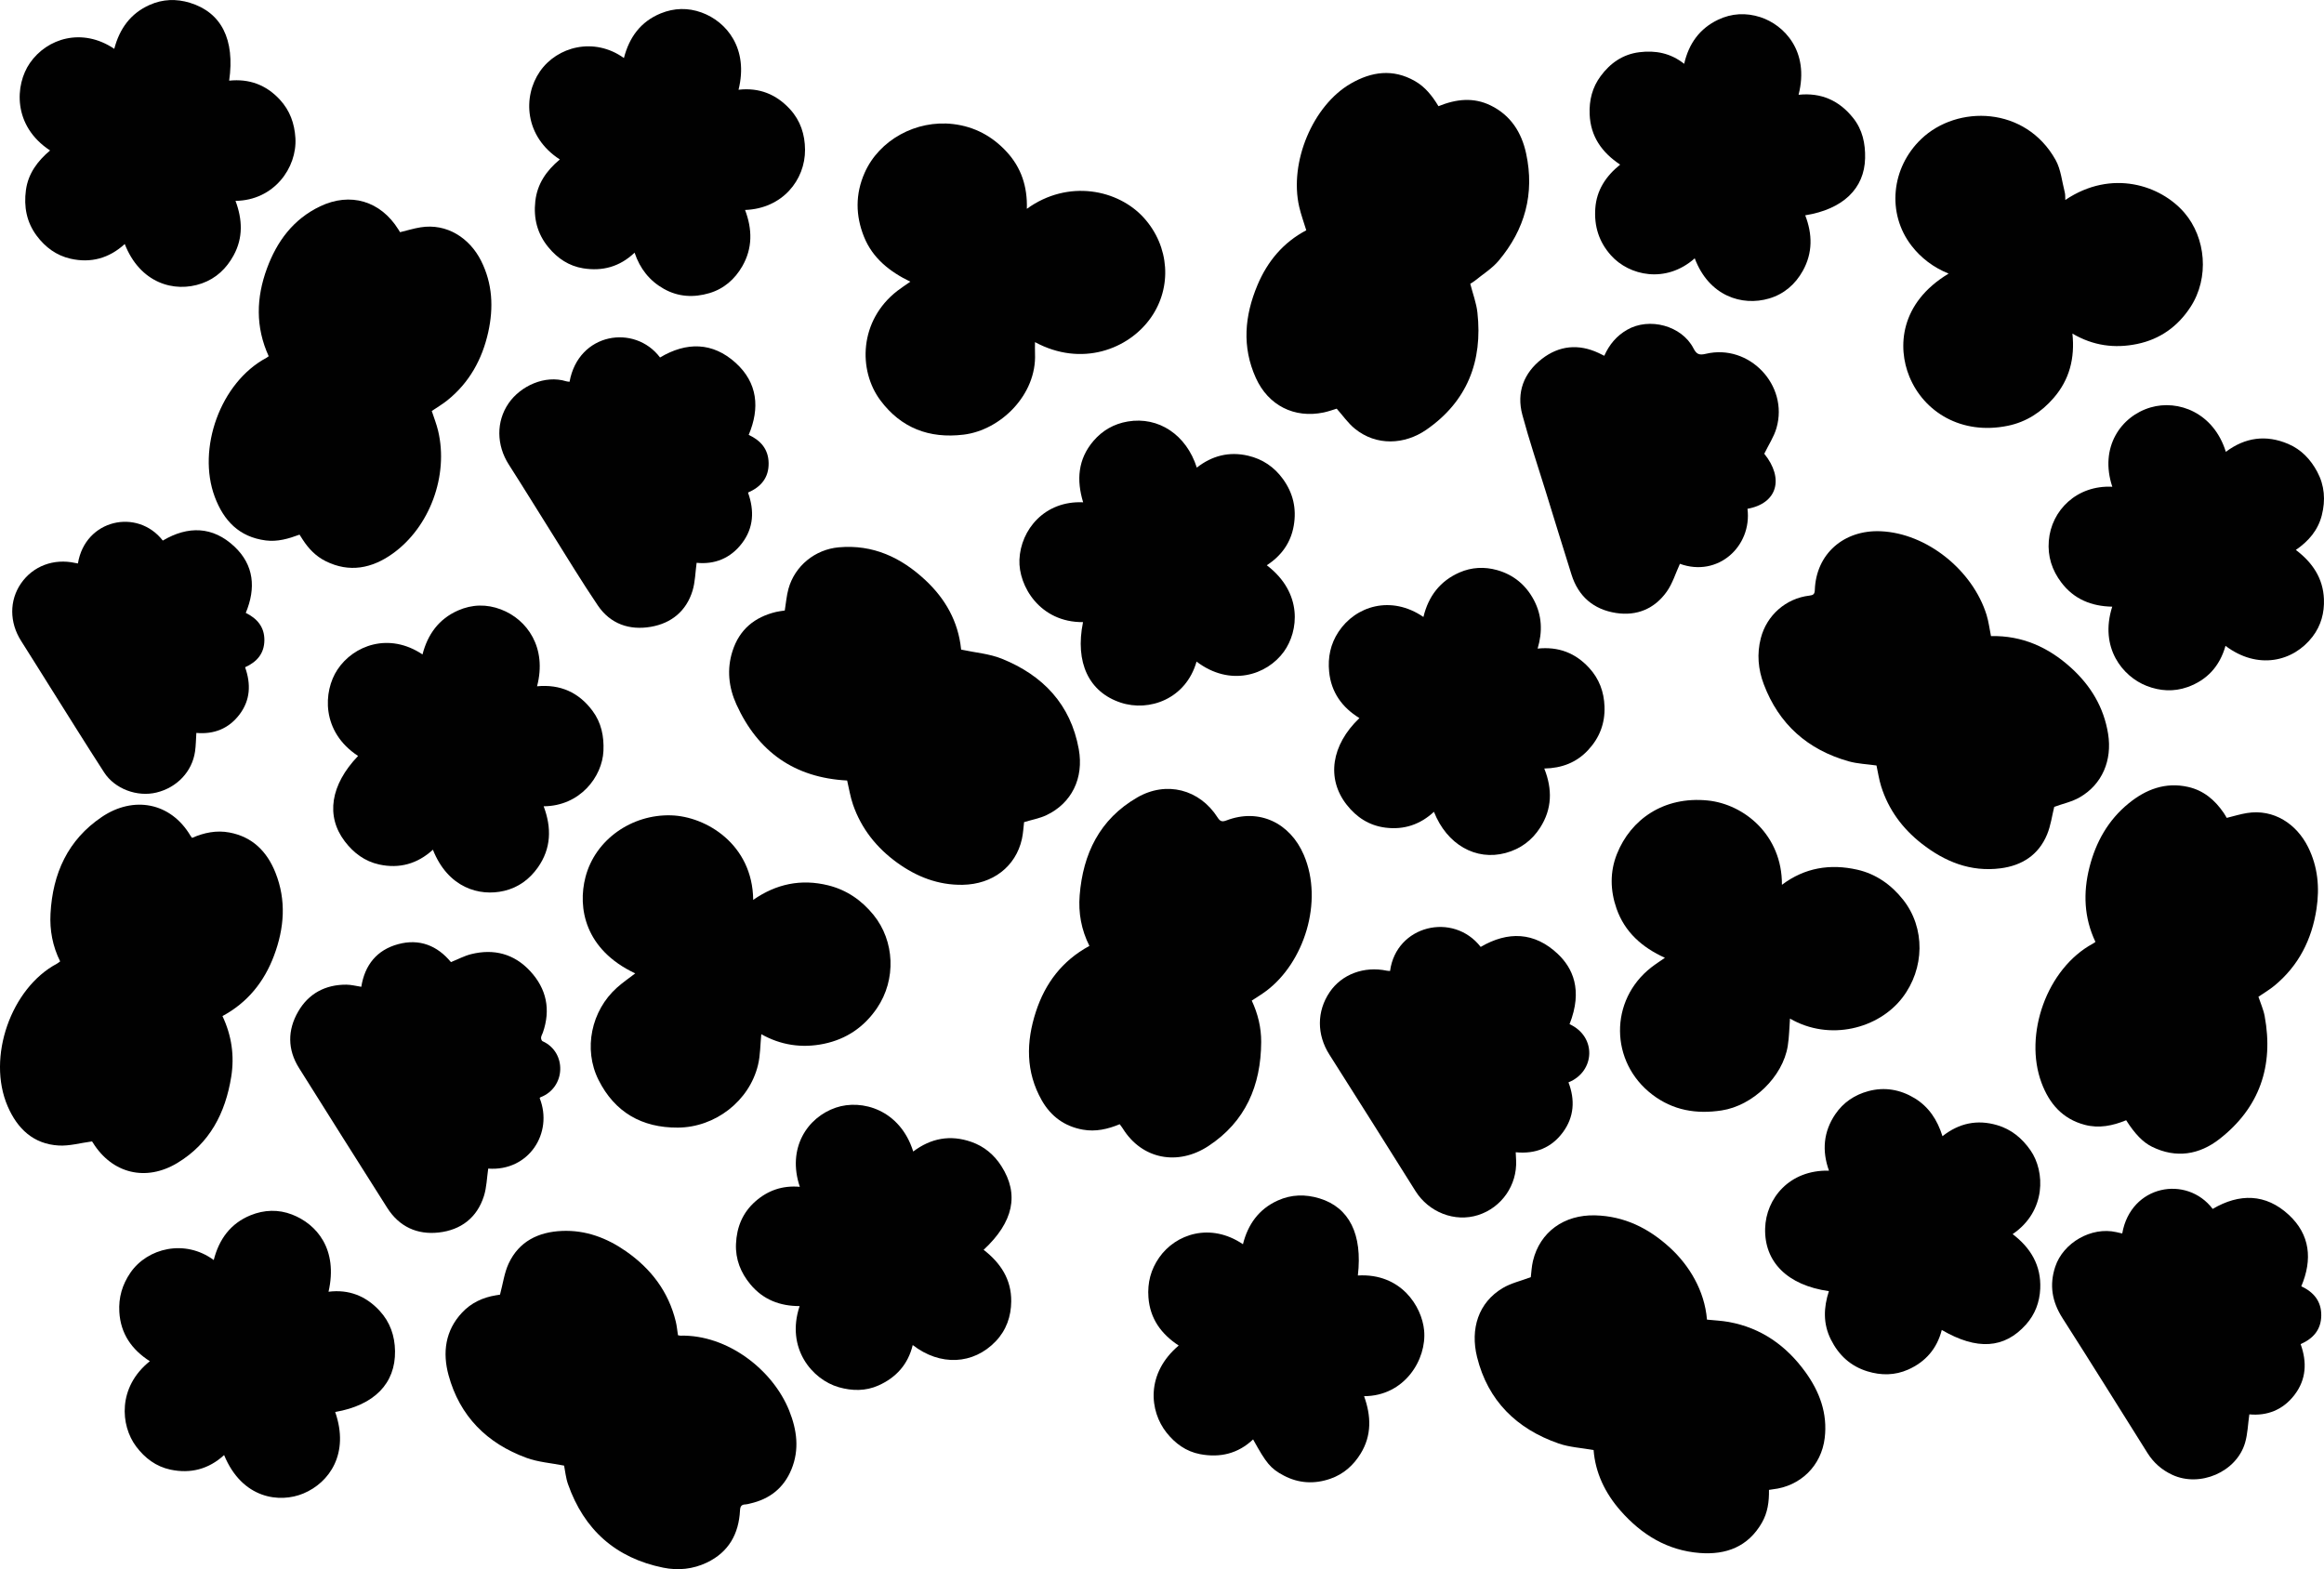 <svg xmlns="http://www.w3.org/2000/svg" id="Layer_2" viewBox="0 0 1888.81 1275.48"><defs><style>.cls-1{fill:#010101;stroke-width:0px;}</style></defs><g id="Layer_1-2"><path class="cls-1" d="m688.49,634.42c-42.89-2.26-72.55-23.42-89.99-61.87-6.25-13.78-7.93-28.46-3.17-43.32,5.6-17.52,17.87-27.64,35.43-31.84,2.31-.55,4.7-.78,7.06-1.15.98-5.93,1.42-11.97,3.01-17.69,5.18-18.64,21.65-31.95,40.85-33.67,27.82-2.5,50.74,8.28,70.46,26.72,16.17,15.12,26.64,33.52,28.96,55.97.06.61.28,1.2.1.45,11.54,2.49,22.91,3.34,32.99,7.4,33.4,13.46,55.99,37.1,62.56,73.47,4.3,23.76-5.88,43.98-26.19,53.67-5.51,2.63-11.75,3.72-18.25,5.7-.51,4.13-.72,9.06-1.78,13.79-5.03,22.39-23.74,36.73-48.14,37.15-19.9.34-37.44-6.56-53.28-18.01-16.64-12.04-29.04-27.57-35.82-47.1-2.22-6.39-3.26-13.2-4.79-19.66Z"></path><path class="cls-1" d="m1618.15,517.02c25.4-.53,46.69,9.09,65.01,25.7,16.01,14.51,26.73,32.16,30.19,53.83,3.42,21.44-4.81,40.96-22.96,51.47-6.43,3.73-14.09,5.34-20.82,7.78-1.81,7.26-2.83,15.27-5.82,22.47-6.88,16.61-20.31,25.27-37.81,27.52-24.43,3.14-45.42-5.42-64.23-20.18-15.5-12.16-26.85-27.5-32.81-46.43-1.76-5.57-2.59-11.44-3.8-16.98-7.54-1.09-15.43-1.34-22.78-3.43-33.17-9.43-56.51-30.05-68.81-62.56-4.62-12.21-5.72-24.73-2.42-37.51,4.79-18.58,20.36-32.35,39.5-34.57,3.1-.36,4.27-1.16,4.38-4.51,1.03-29.59,23.75-49.05,53.49-47.81,37.62,1.57,74.88,31.8,86.12,68.04,1.68,5.42,2.35,11.16,3.57,17.17Z"></path><path class="cls-1" d="m1437.72,1211.04c.16,9.62-1.09,18.54-5.74,26.64-11.26,19.61-29.16,26.28-50.51,24.63-26.28-2.02-47.26-14.86-64.37-34.33-12.6-14.34-20.51-30.92-21.92-49.34-9.82-1.77-19.55-2.26-28.39-5.33-34.1-11.84-57.53-34.73-66.32-70.25-5.66-22.86,1.02-44.38,20.98-56.17,6.68-3.95,14.63-5.74,22.69-8.79.46-3.56.64-8.51,1.77-13.23,5.64-23.45,25.26-37.66,50.55-37,23.78.62,43.55,10.5,60.75,26.25,15.48,14.16,28.2,34.76,30.12,58.5,5.91.62,11.93.85,17.79,1.92,26.4,4.82,46.72,19.3,62.2,40.69,11.51,15.91,18.12,33.57,15.7,53.64-2.73,22.63-19.75,39.25-42.42,41.71-.77.08-1.53.23-2.89.44Z"></path><path class="cls-1" d="m406.37,1052.34c2.44-9.1,3.52-17.85,7.08-25.42,8.42-17.92,24.09-25.54,43.19-26.38,19.33-.84,36.61,5.67,52.23,16.59,20.24,14.15,34.46,32.73,40.37,57.07.86,3.53,1.17,7.19,1.78,11.1.63.12,1.37.38,2.09.37,38.07-.9,74.95,27.65,88.3,60.9,6.3,15.7,8.47,31.68,1.8,47.86-6.22,15.09-17.66,24.07-33.47,27.65-1.24.28-2.49.71-3.74.75-3.33.08-4.38,1.44-4.56,4.96-1,19.08-9.22,33.83-26.92,42.31-11.3,5.41-23.4,6.61-35.46,4.16-38.62-7.83-64.37-30.8-77.41-67.88-1.82-5.18-2.31-10.83-3.18-15.09-10.46-2.07-20.97-2.8-30.48-6.27-32.16-11.74-54.37-33.89-63.44-67.27-4.96-18.28-2.77-36.17,11.01-50.86,7.44-7.93,16.86-12.31,27.55-14.04,1.54-.25,3.09-.49,3.25-.51Z"></path><path class="cls-1" d="m218.38,289.55c-10.85-23.77-10.16-47.58-1.42-71.34,8.11-22.06,21.38-40.03,43.16-50.46,24.6-11.78,49.22-4.42,63.68,18.8.5.8.99,1.61,1.35,2.18,5.66-1.36,11.1-3.06,16.66-3.95,21.49-3.46,39.87,8.79,49.12,27.06,9.43,18.63,10.29,38.31,5.87,58.2-4.89,21.99-15.35,41.01-33.21,55.35-3.94,3.17-8.36,5.75-12.67,8.69,1.72,5.29,3.85,10.59,5.16,16.09,8.63,36.26-6.67,78.24-37.05,99.91-16.71,11.92-35.02,15.67-54.39,6.03-7.87-3.92-13.81-10.07-18.55-17.41-.85-1.32-1.69-2.64-2.64-4.13-8.96,3.32-17.89,5.96-27.51,4.71-21.58-2.8-34.16-16.07-41.41-35.48-14.52-38.9,4.43-92.94,42.09-112.99.55-.3,1.03-.73,1.76-1.25Z"></path><path class="cls-1" d="m1728.02,910.56c-11.01,4.53-22.12,6.79-33.69,3.72-18.04-4.78-28.79-17.21-35.09-34.1-14.62-39.19,4.27-92.93,41.72-113.16.69-.37,1.31-.88,2.09-1.42-9.3-19.61-10.09-39.95-4.88-60.57,5.19-20.55,15.21-38.43,31.83-51.99,14.04-11.45,29.88-17.53,48.3-13.42,12.63,2.82,21.81,10.63,28.98,21.08.98,1.43,1.8,2.97,2.48,4.09,5.63-1.37,10.93-3.04,16.35-3.92,22.06-3.59,40.51,9.06,49.74,27.59,7.98,16,9.5,32.95,6.87,50.27-3.77,24.91-14.53,46.26-34.26,62.5-4.02,3.31-8.57,5.96-12.94,8.97,1.72,5.21,4.07,10.34,5.07,15.71,7.49,40.51-4.13,74.5-36.75,99.93-16.33,12.73-35.14,15.92-54.72,6.32-7.32-3.59-13.89-10.28-21.1-21.59Z"></path><path class="cls-1" d="m1169.11,86.31c14.43-5.85,28.5-7.44,42.52-.54,16.25,7.99,25.02,21.94,28.7,38.93,7.08,32.66-.99,61.93-22.37,87.28-5.32,6.31-12.72,10.87-19.21,16.17-1.33,1.09-2.89,1.9-3.81,2.5,2.07,8.09,4.96,15.63,5.82,23.4,4.37,39.56-8.26,72.22-41.51,95.25-17.49,12.11-40.57,13.53-58.26-.97-5.42-4.45-9.55-10.47-14.6-16.15-3.07.91-6.77,2.29-10.6,3.09-23.92,4.98-45.02-5.77-55.1-28.04-11.48-25.35-9.15-50.62,1.31-75.51,8.11-19.3,20.97-34.69,39.66-44.53-1.98-6.52-4.3-12.77-5.77-19.21-8.24-36.12,11.1-82.23,41.9-100.03,16.95-9.8,34.33-12.22,52.12-2.1,8.39,4.77,14.15,12.1,19.2,20.48Z"></path><path class="cls-1" d="m180.81,825.9c7.45,15.8,9.86,32.27,7.11,49.39-4.74,29.44-17.45,54.09-43.72,69.97-25.54,15.44-53.02,8.7-68.64-16.36-.49-.79-1.04-1.54-.76-1.13-9.58,1.28-18.38,3.83-27.01,3.34-20.6-1.16-33.63-13.61-41.52-31.81-17.3-39.95,2.88-96.31,39.98-115.98.82-.43,1.53-1.08,2.64-1.88-6.14-12.28-8.57-25.39-7.84-38.86,1.76-32.56,14.05-59.93,41.77-78.59,25.46-17.15,55.78-12.1,72.05,15.4.31.53.74,1,1.24,1.67,9.73-4.29,19.84-6.35,30.27-4.4,18.75,3.49,30.6,15.41,37.46,32.57,9.03,22.61,7.23,45.24-1.15,67.57-7.99,21.29-21.47,38.08-41.88,49.09Z"></path><path class="cls-1" d="m885.41,768.87c-6.6-13.12-9.06-26.89-7.93-41.03,2.71-33.97,16.29-61.96,46.73-79.6,23.65-13.7,50.72-6.77,65.42,16.29,2.01,3.15,3.64,3.68,7.19,2.32,26.49-10.15,51.74,2.02,62.89,28.16,16.17,37.94.09,87.53-30.66,110.5-3.66,2.73-7.6,5.09-11.7,7.81,5.01,10.69,7.73,21.95,7.67,33.67-.18,35.34-12.75,64.8-43,84.6-24.69,16.16-53.84,10.84-69.46-14.28-.74-1.19-1.64-2.29-2.54-3.52-9.71,4.04-19.53,6.28-29.91,4.43-14.9-2.65-26.03-10.83-33.41-23.82-13.15-23.17-12.78-47.51-4.78-72.06,7.52-23.06,21.25-41.4,43.49-53.48Z"></path><path class="cls-1" d="m618.74,840.62c-.86,8.52-.74,17.08-2.7,25.13-7.09,29.23-34.75,50.6-65.08,50.8-29.27.19-51.31-12.49-64.47-38.68-12.6-25.09-5.98-56.39,14.94-75.1,4.69-4.19,9.93-7.77,14.86-11.58-41.1-19.3-46.9-53.44-40.45-78.24,7.99-30.77,37.88-51.18,69.64-50.22,28.31.86,66.18,23.42,66.68,68.72,18.69-13.03,38.93-17.24,60.86-11.84,15.04,3.71,27.18,12.07,36.9,24.01,17.24,21.19,18.65,52.56,2.88,75.77-10.41,15.33-24.79,25.24-43.2,29.05-18.2,3.77-35.32.96-50.87-7.83Z"></path><path class="cls-1" d="m834.57,169.72c33.59-24.29,74.38-15.76,95.27,7.53,20.68,23.06,22.94,56.17,5.54,80.95-18.11,25.78-56.36,40.33-94.2,19.89,0,3.19-.11,6.29.02,9.38,1.41,33.32-27.9,62.2-58.11,65.83-27.97,3.37-50.73-5.43-67.48-27.78-18.36-24.5-17.38-64.99,13.67-89.09,3.26-2.53,6.74-4.76,10.59-7.47-16.61-8.05-30.58-18.95-37.64-36.46-6.96-17.28-7.13-34.75.48-51.99,11.79-26.7,41.82-43.26,72.03-39.66,17.31,2.06,31.77,9.86,43.5,22.62,11.75,12.78,16.87,28.14,16.33,46.24Z"></path><path class="cls-1" d="m1353.15,778.52c-18.58-8.45-32.61-20.85-39.31-39.94-5.15-14.71-5.51-29.87.31-44.45,11.21-28.1,38.04-47.02,73.66-43.49,29.68,2.94,60.69,28.16,60.44,68.55,18.59-14,39.27-17.24,61.18-12.3,15.24,3.44,27.63,12.22,37.27,24.37,18.24,22.98,17.62,56.04-.57,79.72-19.28,25.1-59.02,35.65-91.34,16.95-.56,7.31-.62,14.88-1.81,22.27-4.03,25.1-28.44,48.53-53.74,52.39-20.57,3.14-39.51.01-56.43-12.93-34.52-26.4-34.97-76.68-.72-103.37,3.37-2.62,6.99-4.92,11.06-7.77Z"></path><path class="cls-1" d="m1684.34,271.15c2.1,20.1-2.39,37.44-15.21,52.27-9.99,11.56-22.26,19.57-37.23,22.65-37.92,7.8-68.38-11.37-80.09-40-9.72-23.76-7.89-59.73,31.91-83.67-12.18-4.97-22.31-12.5-30.2-22.74-20.18-26.2-16.5-63.27,7.91-86.63,29.34-28.08,84.81-26.73,109.22,16.93,4.34,7.77,5.18,17.51,7.48,26.38.49,1.9.3,3.99.43,6.19,37.95-25.48,77.7-11.8,96.77,10.37,17.51,20.35,20.44,52.82,5.06,76.52-10.27,15.84-24.71,26.31-43.49,30.18-18.28,3.76-35.69,1.45-52.56-8.45Z"></path><path class="cls-1" d="m1486.43,1049.49c-33.76-4.8-52.54-23.8-51.83-50.95.64-24.24,19.57-47.78,51.88-47-5.83-16.2-4.49-31.67,5.15-45.89,6.48-9.55,15.7-15.74,26.81-18.74,13.3-3.59,26.01-1.31,37.64,5.73,11.44,6.94,18.49,17.56,22.65,30.88,13.62-10.73,28.35-13.69,44.4-8.98,11.59,3.4,20.31,10.63,27.18,20.53,11.87,17.1,12.88,49.41-14.56,68.05,14.7,11.2,23.3,25.54,22.43,44.41-.51,10.99-4.19,20.82-11.6,29.11-17.51,19.58-39.77,21.09-68.42,4.39-3.88,15.19-13.2,25.92-27.32,32.2-10.75,4.79-22,4.86-33.16,1.42-13.64-4.2-23.27-13.11-29.65-25.85-6.46-12.9-5.92-26.02-1.61-39.33Z"></path><path class="cls-1" d="m1716.77,395.66c-10.69-32.04,6.97-57.42,31.11-64.49,22.43-6.57,51.23,4.17,61.16,36.09,15.71-11.79,32.7-14.08,50.65-6.44,10.69,4.54,18.27,12.64,23.65,22.7,5.97,11.17,6.8,23.03,3.7,35.26-3.09,12.16-10.66,21.04-21.12,28.22,13.61,10.28,22.16,23.08,22.83,39.95.44,11.06-2.34,21.51-9.19,30.48-15.68,20.54-44.67,27.26-70.81,7.53-4.63,16.48-14.91,27.84-30.91,33.53-11.09,3.94-22.38,3.25-33.2-.99-19.38-7.58-38.61-30.91-27.95-64.38-16.78-.33-31.02-5.98-41.38-19.67-7.62-10.06-11.19-21.23-10.16-33.91,2-24.7,22.77-45.37,51.62-43.9Z"></path><path class="cls-1" d="m650.05,964.67c-10.59-31.45,6.13-56.53,29.34-64.38,21.01-7.11,52.11,1.57,62.83,35.69,14.42-10.87,30.12-13.8,47.24-7.82,10.5,3.67,18.53,10.48,24.41,19.68,14.65,22.92,9.86,45.48-14.44,68.05,13.74,10.59,22.62,24.01,22.44,41.89-.12,12.32-3.99,23.46-12.68,32.54-18.15,18.94-45.09,20.25-67.38,2.97-3.77,15.72-13.54,26.46-27.84,32.85-10.39,4.65-21.4,4.53-32.27,1.42-21.46-6.13-43.25-31.54-31.82-65.93-15.96.01-29.63-5.21-39.96-17.62-7.92-9.51-12.27-20.41-11.75-32.94.57-13.64,5.41-25.45,15.79-34.58,10.12-8.89,22-13.07,36.09-11.81Z"></path><path class="cls-1" d="m880.22,505.68c-35.02.32-52.57-29.4-51.69-50.74,1-24.33,20.44-48.11,51.79-46.66-5.5-18-4.29-34.97,8.26-49.74,7.33-8.64,16.79-14.05,28.04-15.94,24.99-4.21,47.57,10.75,56.08,37.5,12.44-9.76,26.37-13.26,41.71-9.68,11.76,2.74,21.23,9.18,28.32,18.97,8.26,11.41,11.17,24.02,8.74,37.97-2.44,14.02-10.13,24.4-21.88,32.12,29.57,22.54,25.79,53.67,13.93,70.14-13.81,19.19-43.73,28.93-71.03,8.14-8.63,30.35-38.41,41.05-61.68,33.34-25.73-8.53-37.29-32.41-30.59-65.43Z"></path><path class="cls-1" d="m1103.59,1036.75c34.96-2.06,51.97,25.01,53.84,44.54,2.28,23.82-15.96,53.5-48.79,53.56,5.79,16.06,6.35,31.89-2.86,46.8-5.81,9.4-13.8,16.57-24.48,20.29-12.99,4.52-25.75,3.84-37.91-2.55-10.87-5.71-14.36-10.21-24.94-29.41-12.27,11.64-26.93,15.07-43.17,11.98-11.28-2.15-20.12-8.61-27.13-17.41-13.96-17.49-17.14-48.06,9.83-70.86-14.18-9.32-23.31-21.79-24.6-39.13-.89-11.88,1.92-22.67,8.77-32.45,13.39-19.14,41.63-28.66,68.04-10.77,4.05-16.19,12.94-28.6,28.31-35.54,11.03-4.98,22.42-5.25,34.01-1.69,24.07,7.39,34.97,29.1,31.08,62.63Z"></path><path class="cls-1" d="m186.26,65.56c16.29-1.69,30.06,3.39,41.18,15.42,8.15,8.81,11.92,19.32,12.65,31.17,1.48,24.09-17.34,50.75-48.68,51.12,5.6,14.99,6.34,29.82-1.51,44.26-5.84,10.75-14.31,18.77-25.87,22.84-22.54,7.92-50.28-.38-62.64-32.03-12.7,11.62-27.54,15.71-44.11,11.93-11.43-2.6-20.49-9.31-27.45-18.64-8.25-11.06-10.57-23.71-8.75-37.13,1.83-13.46,9.47-23.63,19.63-32.2-30.61-20.04-28.56-53.46-16.46-71,14.02-20.33,42.68-29.1,68.63-11.6,4.25-16.28,13.21-28.83,28.81-35.74,10.6-4.7,21.59-5.09,32.67-1.69,25.56,7.84,36.7,29.77,31.9,63.32Z"></path><path class="cls-1" d="m291.02,614.46c-30.12-19.73-28.4-52.55-16.79-70.14,13.07-19.79,41.87-30.62,69.15-12.38,4.22-16.32,13.24-28.83,28.86-35.72,11.44-5.05,23.3-5.29,34.93-.85,21.36,8.16,37.55,31.09,29.31,62.46,18.84-1.8,33.94,4.93,45.1,19.98,7.15,9.63,9.38,20.67,8.86,32.49-.92,21.07-19,44.88-48.59,45.07,6.55,17.45,6.23,34.3-4.78,49.83-6.74,9.5-15.74,16.16-27.23,18.9-20.28,4.82-45.77-2.51-58-33.43-12.57,11.5-27.27,15.61-43.72,12-11.63-2.55-20.75-9.38-27.91-18.79-15.59-20.52-11.68-45.93,10.81-69.42Z"></path><path class="cls-1" d="m1249.7,527.19c17.01-1.79,30.82,3.59,41.97,15.8,8.09,8.86,11.95,19.36,12.38,31.24.51,13.75-4.07,25.59-13.45,35.58-9.42,10.04-21.29,14.59-35.51,14.86,6.78,16.96,6.31,32.99-3.33,48.03-6.66,10.4-16.02,17.38-28.14,20.64-24.14,6.49-47.66-6.8-58.2-33.48-11.21,10.37-24.33,14.78-39.42,12.87-13.22-1.68-23.52-8.4-31.56-18.7-16.54-21.19-12.53-48.39,10.41-70.35-14.14-8.71-22.96-20.99-24.61-37.72-1.14-11.57,1.05-22.41,7.56-32.32,13.9-21.15,42.82-30.14,69.08-12.15,4.01-16.83,13.55-29.31,29.39-36.21,9.76-4.26,20.2-4.77,30.43-1.91,13.53,3.78,23.67,12.29,30.12,24.69,6.37,12.26,7.01,25.3,2.86,39.13Z"></path><path class="cls-1" d="m1377.36,209.99c-23.5,20.81-53.25,14.12-68.04-2.41-9.91-11.07-13.76-23.86-12.75-38.23,1.03-14.63,8.44-26.05,20.19-35.54-14.92-9.97-24.06-22.88-24.79-40.96-.46-11.44,2.17-21.83,8.94-30.98,7.87-10.65,18.08-17.79,31.58-19.45,13.11-1.61,25.28.72,36.31,9.45,3.82-16.62,12.68-28.69,27.47-35.79,11.08-5.32,22.85-5.9,34.48-2.13,19.08,6.2,40.12,27.5,31.03,63.09,18.35-1.94,33.08,4.67,44.37,18.87,7.6,9.55,9.96,20.71,9.7,32.68-.54,24.69-17.99,41.5-48.66,46.42,5.92,15.31,6.17,30.48-1.93,45.07-6.12,11.02-15.3,18.94-27.35,22.52-22.02,6.53-48.93-1.89-60.52-32.62Z"></path><path class="cls-1" d="m455,129.62c-28.82-18.64-30.28-51.08-16.22-71.49,14.04-20.39,44.18-28.26,68.3-10.95,4.33-16.82,13.57-29.63,29.95-36.31,10.91-4.45,22.15-4.7,33.15-.71,20.52,7.45,38.36,29.39,30.06,62.79,16.77-1.94,30.71,3.65,41.91,15.91,8.45,9.25,12.06,20.51,12.14,32.83.14,24.6-18.33,47.87-48.74,48.98,5.95,15.66,6.2,31.12-2.3,45.83-6.09,10.54-14.97,18.29-26.75,21.78-12.65,3.74-25.25,3.12-37-3.51-11.52-6.51-19.33-16.26-23.75-29.39-12.06,11.49-26.1,15.23-41.73,12.72-11.62-1.87-20.89-8.06-28.33-17.12-9-10.95-12.19-23.48-10.62-37.45,1.59-14.13,9.02-24.82,19.93-33.92Z"></path><path class="cls-1" d="m272.41,1147.68c11.77,33.73-4.62,57.41-25.84,66.27-19.21,8.02-49.76,4.44-64.43-31.24-12.55,11.51-27.31,15.32-43.67,11.83-11.66-2.49-20.75-9.34-27.86-18.84-12.77-17.06-15.17-48.21,11.17-69.27-14.72-9.41-23.77-22.35-24.8-40.06-.68-11.66,2.34-22.18,9.05-31.93,13.77-20.01,44.25-27.53,67.68-10.25,4.31-16.88,13.62-29.77,29.96-36.41,11-4.47,22.6-4.87,33.64-.59,20.13,7.8,37.56,28.19,29.7,62.77,16.62-2.09,30.44,3.47,41.56,15.52,8.46,9.17,12.3,20.29,12.49,32.69.4,26.37-16.9,44.05-48.65,49.54Z"></path><path class="cls-1" d="m438.61,892.58c11.25,28.4-8.93,59.71-41.82,57.28-1.1,7.49-1.25,15.2-3.48,22.26-5.57,17.71-18.73,27.65-36.67,29.68-17.56,1.99-32.2-4.69-41.94-20.05-23.99-37.85-47.9-75.74-71.71-113.7-9.41-15.01-9.34-30.76-.69-45.76,8.49-14.73,22.1-22.03,39.25-21.93,3.91.02,7.81,1.09,12.09,1.73,2.83-17.76,12.67-29.96,29.93-34.64,17.33-4.7,31.86,1.16,42.93,14.57,5.65-2.27,10.88-5.09,16.47-6.48,18.46-4.58,34.88-.26,47.88,13.75,13.35,14.38,16.88,31.29,10.36,50.03-.47,1.35-1.33,2.64-1.46,4.01-.1.97.44,2.65,1.16,2.97,19.93,8.85,19.09,37.75-1.69,45.6-.25.1-.41.45-.61.69Z"></path><path class="cls-1" d="m1420.25,413.55c3.82,30.55-24.07,55.97-54.91,44.73-3.52,7.66-5.96,15.95-10.69,22.61-9.91,13.93-24.27,19.98-41.22,17.36-18.21-2.81-30.59-13.39-36.2-31.17-7.17-22.75-14.15-45.56-21.19-68.34-6.33-20.5-13.21-40.86-18.77-61.57-4.9-18.24,1.18-34,15.82-45.4,13.99-10.9,29.86-12.52,46.25-4.81,1.41.66,2.79,1.37,4.52,2.23,4.05-9.06,9.93-16.16,18.56-21.13,18.04-10.39,44.38-3.41,53.92,15.05,2.46,4.77,4.56,5.79,10.01,4.49,35.26-8.43,67.55,25.42,57.48,60.3-2.07,7.17-6.42,13.67-9.93,20.92,16.29,20.11,10.69,40.38-13.64,44.74Z"></path><path class="cls-1" d="m1275.63,832.46c22.3,10.21,20.72,38.64-.87,47.3,5.46,14.28,4.65,28.2-4.58,40.65-9.24,12.46-22.08,17.77-38.29,16.17.11,2.31.22,4.45.32,6.59.91,20.14-11.76,38.38-30.9,44.48-18.94,6.04-40.07-2.25-50.91-19.55-23.22-37.05-46.54-74.04-69.98-110.95-10.25-16.15-10.34-35.09.27-50.75,9.8-14.47,27.87-21.25,46.32-17.42.9.19,1.85.18,2.76.26,4.91-37.06,51.24-48.3,73.65-19.57,22.14-12.93,43.65-12.21,62.57,5.61,12.06,11.36,20.7,29.18,9.65,57.18Z"></path><path class="cls-1" d="m462.9,310.32c7.23-40.04,52.98-47.06,73.54-19.75,21.39-12.77,42.72-12.61,61.44,4.34,17.84,16.15,19.88,36.69,10.62,58.57,9.98,4.64,16.04,11.85,16.2,22.93.17,11.74-6.07,19.33-16.76,23.96,5.25,14.65,4.67,28.66-4.92,41.23-9.42,12.35-22.32,17.33-36.84,15.86-1.08,7.86-1.16,15.61-3.33,22.72-5.07,16.54-17.19,26.42-33.84,29.3-17.44,3.01-32.93-2.3-43.12-17.34-13.01-19.2-24.99-39.09-37.35-58.73-11.68-18.56-23.13-37.27-34.97-55.73-10.16-15.84-10.42-35.04-.22-49.87,9.73-14.14,29.57-23.26,46.85-17.9.75.23,1.56.24,2.69.4Z"></path><path class="cls-1" d="m1724.83,1002.59c6.98-39.6,52.44-47.68,73.52-19.96,21.67-12.75,43.1-12.53,61.84,4.81,17.38,16.08,19.38,36.31,10.18,58.09,10.02,4.72,16.3,12.11,16.22,23.6-.08,11.55-6.42,18.88-16.78,23.39,5.3,14.74,4.63,28.73-4.98,41.3-9.45,12.35-22.41,17.16-36.7,15.82-1.16,8.06-1.34,15.95-3.51,23.25-7.04,23.68-36.74,36.29-59.1,25.89-8.54-3.97-15.17-9.79-20.13-17.66-23.01-36.59-45.81-73.32-69.11-109.72-8.5-13.29-10.85-26.83-5.9-41.78,6.48-19.58,29.4-32.67,49.51-28.14,1.54.35,3.08.7,4.94,1.12Z"></path><path class="cls-1" d="m63.33,457.99c5.87-35.88,48.35-45.14,68.98-18.6,20.48-12.11,40.65-11.67,58.23,4.89,15.91,14.99,17.6,33.73,9.21,53.89,9.18,4.54,15.19,11.39,15.12,22.19-.07,10.82-6.05,17.67-15.67,22,4.86,13.72,4.28,26.7-4.49,38.32-8.72,11.57-20.75,16.33-35.13,15.06-.35,5.18-.35,10.21-1.07,15.15-2.37,16.35-14.74,29.32-31.43,33.33-15.53,3.73-33.71-2.89-42.43-16.36-15.13-23.36-29.8-47.02-44.64-70.56-7.64-12.11-15.16-24.3-22.86-36.37-9.56-15.01-9.65-32.86-.06-46.75,9.72-14.09,26.59-20.44,44.05-16.58.62.14,1.25.22,2.19.39Z"></path></g></svg>